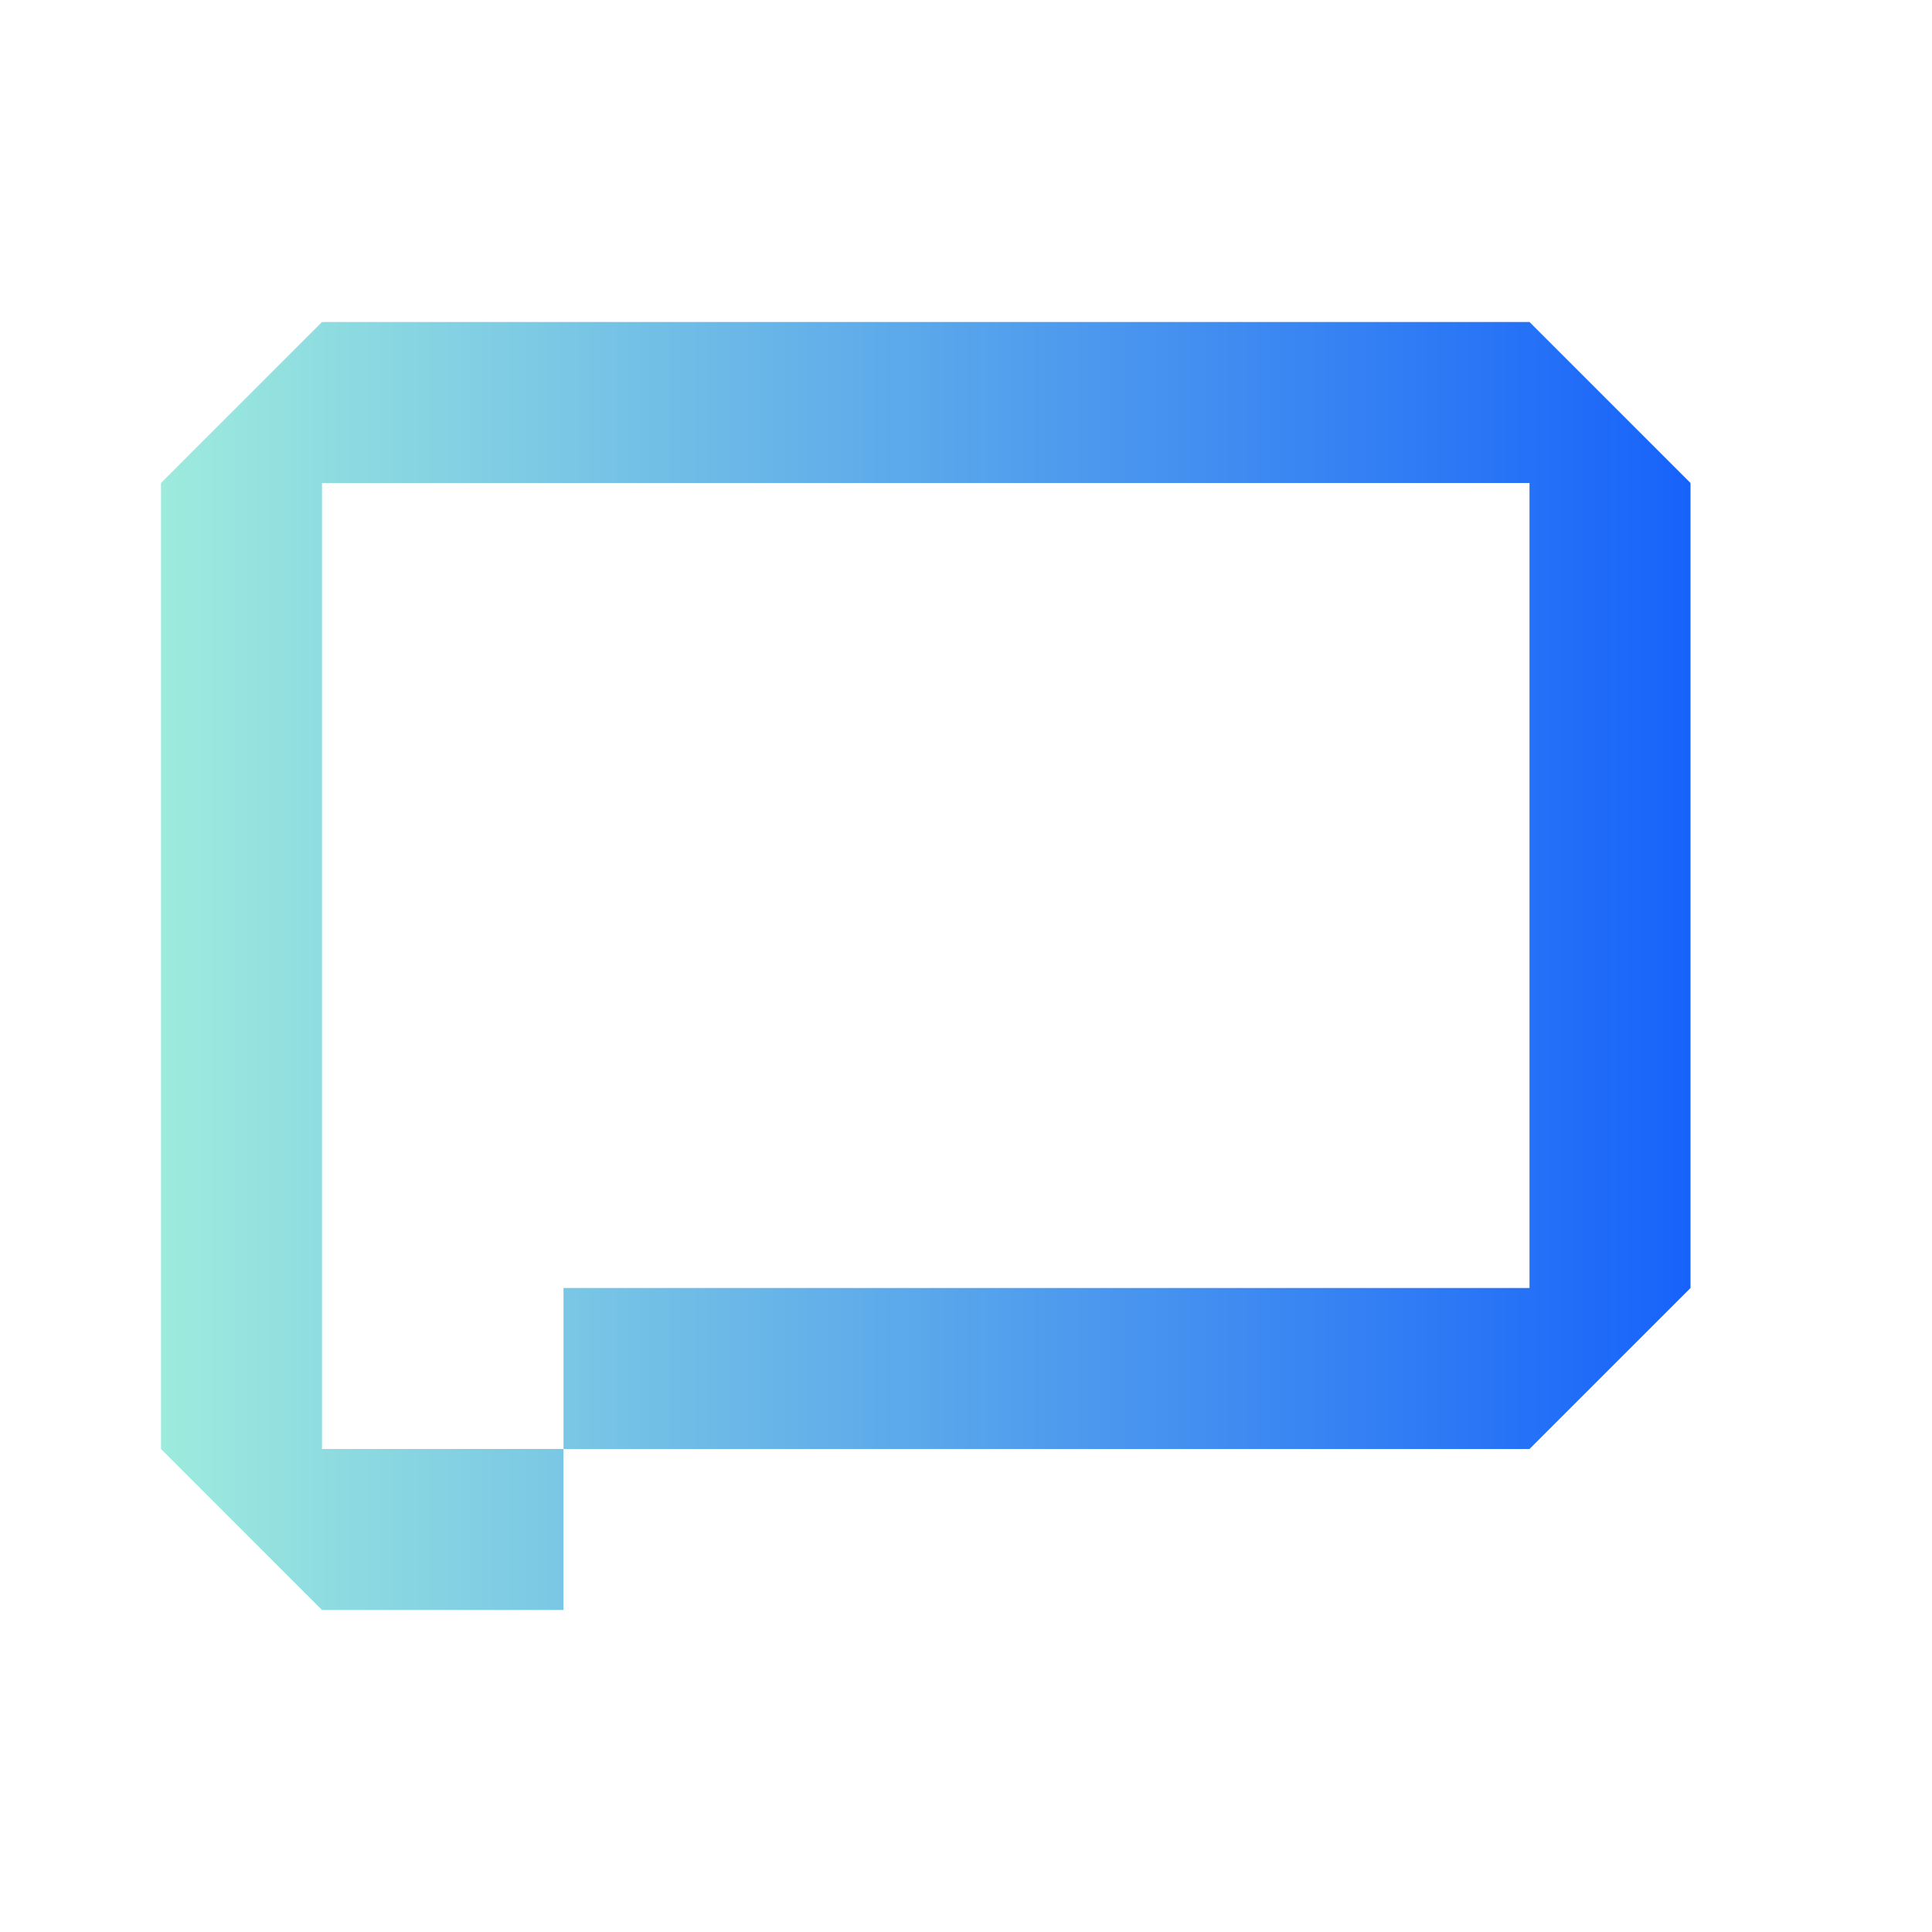 <svg width="24" height="24" viewBox="0 0 24 24" fill="none" xmlns="http://www.w3.org/2000/svg">
<path fill-rule="evenodd" clip-rule="evenodd" d="M2 6L4 4H19L21 6V16L19 18H7V20H4L2 18V6ZM7 18H4L4 6L19 6V16H7V18Z" fill="url(#paint0_linear_6646_15007)"/>
<defs>
<linearGradient id="paint0_linear_6646_15007" x1="2" y1="11" x2="21" y2="11" gradientUnits="userSpaceOnUse">
<stop stop-color="#9DEBDD"/>
<stop offset="1" stop-color="#1763FA"/>
</linearGradient>
</defs>
</svg>
